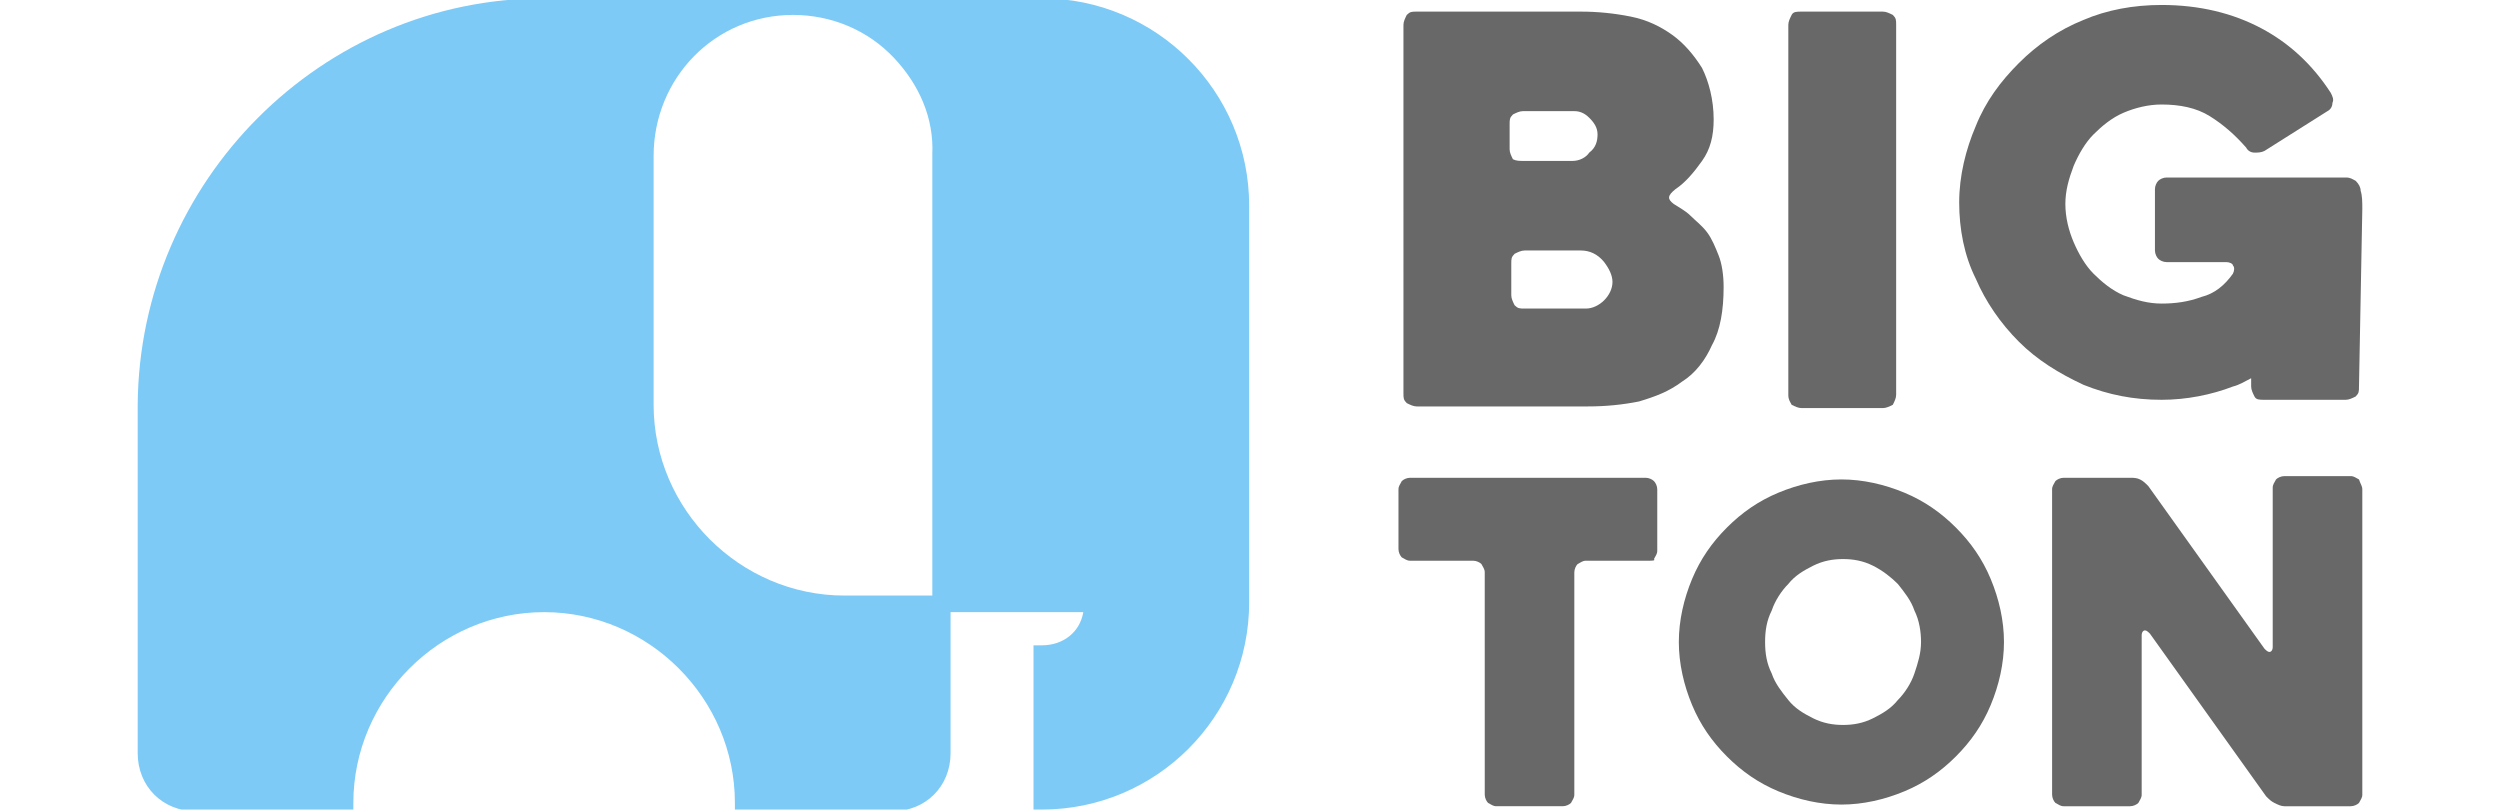 <?xml version="1.0" encoding="UTF-8"?> <!-- Generator: Adobe Illustrator 21.0.2, SVG Export Plug-In . SVG Version: 6.00 Build 0) --> <svg xmlns="http://www.w3.org/2000/svg" xmlns:xlink="http://www.w3.org/1999/xlink" version="1.1" id="Camada_1" x="0px" y="0px" viewBox="0 0 150.7 48.8" style="enable-background:new 0 0 150.7 48.8;" xml:space="preserve"> <style type="text/css"> .st0{fill:#7DCAF7;} .st1{fill:#686868;} </style> <g> <g> <path class="st0" d="M62.8-0.1h-15h-0.1H32.8c-13.4,0-24.4,11-24.5,24.5v21c0,2,1.5,3.5,3.5,3.5h9.5v-0.5 c0-6.3,5.2-11.5,11.5-11.5s11.5,5.2,11.5,11.5v0.5h9.5c2,0,3.5-1.5,3.5-3.5v-8.5h8c-0.2,1.2-1.2,2-2.5,2h-0.5v9.9h0.5 c6.9,0,12.5-5.6,12.5-12.5V12.4C75.3,5.5,69.7-0.1,62.8-0.1z M50.9,35.9c-6.3,0-11.5-5.2-11.5-11.5v-15c0-4.7,3.7-8.5,8.4-8.5 c2.3,0,4.5,0.9,6.1,2.6c1.5,1.6,2.4,3.6,2.3,5.8v26.6H50.9z"></path> <g> <path class="st1" d="M100.9,12.3c0.3,0.2,0.7,0.4,1,0.7s0.7,0.6,1,1s0.5,0.9,0.7,1.4s0.3,1.2,0.3,1.9c0,1.4-0.2,2.6-0.7,3.5 c-0.4,0.9-1,1.7-1.8,2.2c-0.8,0.6-1.6,0.9-2.6,1.2c-1,0.2-2,0.3-3.1,0.3H85.4c-0.2,0-0.4-0.1-0.6-0.2c-0.2-0.2-0.2-0.3-0.2-0.6 V1.5c0-0.2,0.1-0.4,0.2-0.6c0.2-0.2,0.3-0.2,0.6-0.2h9.9c1,0,2,0.1,3,0.3s1.8,0.6,2.5,1.1s1.3,1.2,1.8,2c0.4,0.8,0.7,1.9,0.7,3.1 c0,1-0.2,1.8-0.7,2.5s-1,1.3-1.6,1.7C100.5,11.8,100.5,12,100.9,12.3z M91.8,9.7h3c0.4,0,0.8-0.2,1-0.5c0.4-0.3,0.5-0.7,0.5-1.1 c0-0.4-0.2-0.7-0.5-1s-0.6-0.4-0.9-0.4h-3.1c-0.2,0-0.4,0.1-0.6,0.2C91,7.1,91,7.2,91,7.5V9c0,0.2,0.1,0.4,0.2,0.6 C91.4,9.7,91.6,9.7,91.8,9.7z M95.3,15.1h-3.4c-0.2,0-0.4,0.1-0.6,0.2c-0.2,0.2-0.2,0.3-0.2,0.6v1.9c0,0.2,0.1,0.4,0.2,0.6 c0.2,0.2,0.3,0.2,0.6,0.2h3.7c0.4,0,0.8-0.2,1.1-0.5c0.3-0.3,0.5-0.7,0.5-1.1s-0.2-0.8-0.5-1.2C96.3,15.3,95.8,15.1,95.3,15.1z"></path> <path class="st1" d="M113.5,24.6h-4.9c-0.2,0-0.4-0.1-0.6-0.2c-0.1-0.2-0.2-0.3-0.2-0.6V1.5c0-0.2,0.1-0.4,0.2-0.6 s0.3-0.2,0.6-0.2h4.9c0.2,0,0.4,0.1,0.6,0.2c0.2,0.2,0.2,0.3,0.2,0.6v22.3c0,0.2-0.1,0.4-0.2,0.6 C113.9,24.5,113.7,24.6,113.5,24.6z"></path> <path class="st1" d="M142.4,12.6c0-0.4,0-0.8-0.1-1.1c0-0.2-0.1-0.4-0.3-0.6c-0.2-0.1-0.3-0.2-0.6-0.2h-10.8 c-0.2,0-0.4,0.1-0.5,0.2c-0.1,0.1-0.2,0.3-0.2,0.5v3.7c0,0.2,0.1,0.4,0.2,0.5c0.1,0.1,0.3,0.2,0.5,0.2h3.6c0.2,0,0.4,0.1,0.4,0.2 c0.1,0.1,0.1,0.3,0,0.5c-0.5,0.7-1.1,1.2-1.9,1.4c-0.8,0.3-1.6,0.4-2.4,0.4s-1.5-0.2-2.3-0.5c-0.7-0.3-1.3-0.8-1.8-1.3 s-0.9-1.2-1.2-1.9c-0.3-0.7-0.5-1.5-0.5-2.3s0.2-1.5,0.5-2.3c0.3-0.7,0.7-1.4,1.2-1.9s1.1-1,1.8-1.3c0.7-0.3,1.5-0.5,2.3-0.5 c1.1,0,2.1,0.2,2.9,0.7c0.8,0.5,1.5,1.1,2.2,1.9c0.1,0.2,0.3,0.3,0.5,0.3s0.4,0,0.6-0.1l3.8-2.4c0.2-0.1,0.3-0.3,0.3-0.5 c0.1-0.2,0-0.4-0.1-0.6c-1.1-1.7-2.5-3-4.2-3.9s-3.7-1.4-6-1.4c-1.7,0-3.3,0.3-4.7,0.9c-1.5,0.6-2.8,1.5-3.9,2.6s-2,2.3-2.6,3.8 c-0.6,1.4-1,3-1,4.6s0.3,3.2,1,4.6c0.6,1.4,1.5,2.7,2.6,3.8c1.1,1.1,2.4,1.9,3.9,2.6c1.5,0.6,3,0.9,4.7,0.9c1.5,0,3-0.3,4.3-0.8 c0.4-0.1,0.7-0.3,1.1-0.5v0.5c0,0.2,0.1,0.4,0.2,0.6c0.1,0.2,0.3,0.2,0.6,0.2h4.9c0.2,0,0.4-0.1,0.6-0.2c0.2-0.2,0.2-0.3,0.2-0.6 L142.4,12.6L142.4,12.6z"></path> <path class="st1" d="M99.4,33.8h-3.8c-0.2,0-0.3,0.1-0.5,0.2c-0.1,0.1-0.2,0.3-0.2,0.5v13.4c0,0.2-0.1,0.3-0.2,0.5 c-0.1,0.1-0.3,0.2-0.5,0.2h-4c-0.2,0-0.3-0.1-0.5-0.2c-0.1-0.1-0.2-0.3-0.2-0.5V34.5c0-0.2-0.1-0.3-0.2-0.5 c-0.1-0.1-0.3-0.2-0.5-0.2H85c-0.2,0-0.3-0.1-0.5-0.2c-0.1-0.1-0.2-0.3-0.2-0.5v-3.6c0-0.2,0.1-0.3,0.2-0.5 c0.1-0.1,0.3-0.2,0.5-0.2h14.2c0.2,0,0.4,0.1,0.5,0.2s0.2,0.3,0.2,0.5v3.7c0,0.2-0.1,0.3-0.2,0.5C99.8,33.8,99.6,33.8,99.4,33.8z "></path> <path class="st1" d="M101.2,38.7c0-1.3,0.3-2.6,0.8-3.8s1.2-2.2,2.1-3.1s1.9-1.6,3.1-2.1s2.5-0.8,3.8-0.8s2.6,0.3,3.8,0.8 c1.2,0.5,2.2,1.2,3.1,2.1s1.6,1.9,2.1,3.1s0.8,2.5,0.8,3.8s-0.3,2.6-0.8,3.8s-1.2,2.2-2.1,3.1c-0.9,0.9-1.9,1.6-3.1,2.1 s-2.5,0.8-3.8,0.8s-2.6-0.3-3.8-0.8c-1.2-0.5-2.2-1.2-3.1-2.1c-0.9-0.9-1.6-1.9-2.1-3.1S101.2,40,101.2,38.7z M106.4,38.7 c0,0.7,0.1,1.3,0.4,1.9c0.2,0.6,0.6,1.1,1,1.6s0.9,0.8,1.5,1.1s1.2,0.4,1.8,0.4c0.6,0,1.2-0.1,1.8-0.4c0.6-0.3,1.1-0.6,1.5-1.1 c0.4-0.4,0.8-1,1-1.6s0.4-1.2,0.4-1.9c0-0.6-0.1-1.3-0.4-1.9c-0.2-0.6-0.6-1.1-1-1.6c-0.4-0.4-0.9-0.8-1.5-1.1s-1.2-0.4-1.8-0.4 c-0.6,0-1.2,0.1-1.8,0.4c-0.6,0.3-1.1,0.6-1.5,1.1c-0.4,0.4-0.8,1-1,1.6C106.5,37.4,106.4,38,106.4,38.7z"></path> <path class="st1" d="M142.4,29.5v18.4c0,0.2-0.1,0.3-0.2,0.5c-0.1,0.1-0.3,0.2-0.5,0.2h-4c-0.2,0-0.4-0.1-0.6-0.2 c-0.2-0.1-0.3-0.2-0.5-0.4l-7-9.8c-0.1-0.1-0.2-0.2-0.3-0.2s-0.2,0.1-0.2,0.3v9.6c0,0.2-0.1,0.3-0.2,0.5 c-0.1,0.1-0.3,0.2-0.5,0.2h-4c-0.2,0-0.3-0.1-0.5-0.2c-0.1-0.1-0.2-0.3-0.2-0.5V29.5c0-0.2,0.1-0.3,0.2-0.5 c0.1-0.1,0.3-0.2,0.5-0.2h4c0.2,0,0.4,0,0.6,0.1s0.3,0.2,0.5,0.4l7,9.8c0.1,0.1,0.2,0.2,0.3,0.2s0.2-0.1,0.2-0.3v-9.6 c0-0.2,0.1-0.3,0.2-0.5c0.1-0.1,0.3-0.2,0.5-0.2h4c0.2,0,0.3,0.1,0.5,0.2C142.3,29.2,142.4,29.3,142.4,29.5z"></path> </g> </g> </g> </svg> 